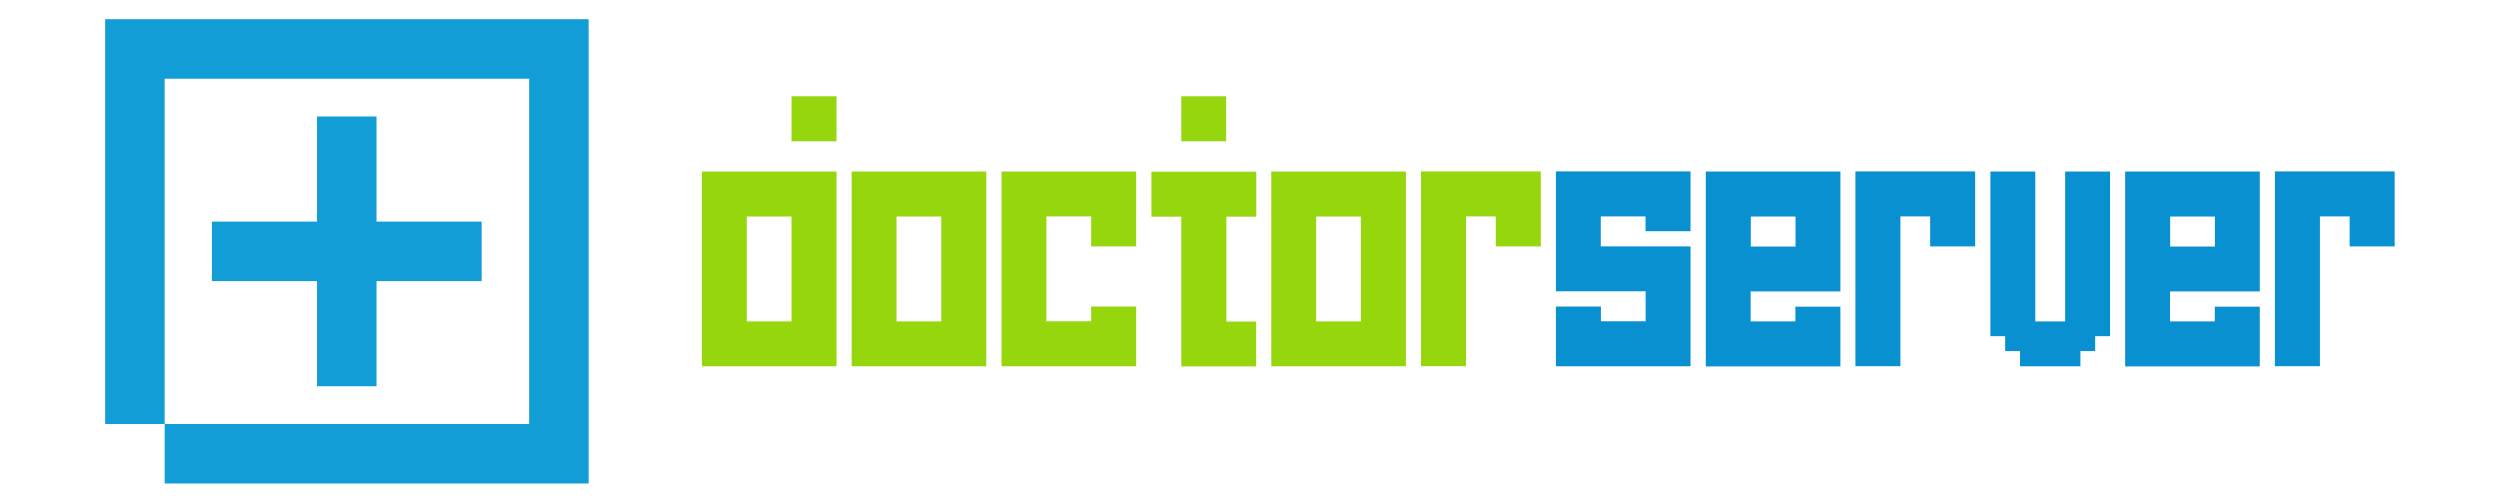 <?xml version="1.0" encoding="UTF-8"?>
<!DOCTYPE svg PUBLIC "-//W3C//DTD SVG 1.1//EN" "http://www.w3.org/Graphics/SVG/1.1/DTD/svg11.dtd">
<!-- Creator: CorelDRAW 2020 (64-Bit) -->
<svg xmlns="http://www.w3.org/2000/svg" xml:space="preserve" width="200mm" height="40mm" version="1.1" style="shape-rendering:geometricPrecision; text-rendering:geometricPrecision; image-rendering:optimizeQuality; fill-rule:evenodd; clip-rule:evenodd"
viewBox="0 0 20000 4000"
 xmlns:xlink="http://www.w3.org/1999/xlink"
 xmlns:xodm="http://www.corel.com/coreldraw/odm/2003">
 <defs>
  <style type="text/css">
   <![CDATA[
    .fil2 {fill:#0890D0}
    .fil0 {fill:#139DD6}
    .fil1 {fill:#96D60D}
   ]]>
  </style>
 </defs>
 <g id="Layer_x0020_1">
  <g id="_154136918976">
   <g>
    <path class="fil0" d="M840.24 153.83c1290,0 2579,0 3869,0l0 3714c-1131,0 -2262,0 -3392,0l0 -476 2916 0 0 -2762 -2916 0 0 2762 -476 0 0 -3238 -1 0z"/>
    <polygon class="fil0" points="3853.24,1772.83 3853.24,2248.83 3012.24,2248.83 3012.24,3089.83 2536.24,3089.83 2536.24,2248.83 1695.24,2248.83 1695.24,1772.83 2536.24,1772.83 2536.24,931.83 3012.24,931.83 3012.24,1772.83 "/>
   </g>
   <g>
    <g>
     <path class="fil1" d="M6692.26 2930.35c-359,0 -718,0 -1077,0 0,-519 0,-1039 0,-1558 359,0 718,0 1077,0 0,519 0,1039 0,1558zm-360 -1198l-358 0 0 839 358 0 0 -839z"/>
     <polygon class="fil1" points="6692.26,770.35 6692.26,1130.35 6332.26,1130.35 6332.26,770.35 "/>
     <polygon class="fil1" points="9809.26,770.35 9809.26,1130.35 9450.26,1130.35 9450.26,770.35 "/>
     <path class="fil1" d="M7890.26 2930.35c-359,0 -718,0 -1077,0 0,-519 0,-1039 0,-1558 359,0 718,0 1077,0 0,519 0,1039 0,1558zm-360 -1198l-358 0 0 839 358 0 0 -839z"/>
     <path class="fil1" d="M10049.26 2571.35l0 360 -599 0 0 -1198 -239 0 0 -360c280,0 559,0 839,0l0 360 -239 0 0 839 239 0 -1 -1z"/>
     <path class="fil1" d="M11247.26 2930.35c-359,0 -718,0 -1077,0 0,-519 0,-1039 0,-1558 359,0 718,0 1077,0 0,519 0,1039 0,1558zm-360 -1198l-358 0 0 839 358 0 0 -839z"/>
     <path class="fil1" d="M12326.26 1372.35l0 599 -360 0 0 -240 -238 0 0 1198 -360 0 0 -1558c319,0 638,0 957,0l1 1z"/>
     <path class="fil1" d="M9089.26 2930.35c-359,0 -718,0 -1077,0 0,-519 0,-1039 0,-1558 359,0 718,0 1077,0l0 599 -360 0 0 -240 -358 0 0 839 358 0 0 -118 360 0 0 478z"/>
    </g>
    <g>
     <path class="fil2" d="M13524.26 1971.35c0,320 0,639 0,959 -359,0 -718,0 -1077,0l0 -478 360 0 0 118 358 0 0 -240 -718 0c0,-320 0,-639 0,-959 359,0 718,0 1077,0l0 478 -360 0 0 -118 -358 0 0 240 718 0z"/>
     <path class="fil2" d="M15801.26 1372.35l0 599 -360 0 0 -240 -238 0 0 1198 -360 0 0 -1558c319,0 638,0 957,0l1 1z"/>
     <path class="fil2" d="M13646.26 1372.35c359,0 718,0 1077,0 0,320 0,639 0,959l-718 0 0 240 358 0 0 -118 360 0 0 478c-359,0 -718,0 -1077,0 0,-519 0,-1039 0,-1558l0 -1zm360 360l0 240 358 0 0 -240 -358 0z"/>
     <polygon class="fil2" points="15923.26,2689.35 15923.26,1372.35 16282.26,1372.35 16282.26,2571.35 16521.26,2571.35 16521.26,1372.35 16880.26,1372.35 16880.26,2689.35 16761.26,2689.35 16761.26,2808.35 16643.26,2808.35 16643.26,2930.35 16160.26,2930.35 16160.26,2808.35 16041.26,2808.35 16041.26,2689.35 "/>
     <path class="fil2" d="M19157.26 1372.35l0 599 -360 0 0 -240 -238 0 0 1198 -360 0 0 -1558c319,0 638,0 957,0l1 1z"/>
     <path class="fil2" d="M17001.26 1372.35c359,0 718,0 1077,0 0,320 0,639 0,959l-718 0 0 240 358 0 0 -118 360 0 0 478c-359,0 -718,0 -1077,0 0,-519 0,-1039 0,-1558l0 -1zm360 360l0 240 358 0 0 -240 -358 0z"/>
    </g>
   </g>
  </g>
 </g>
</svg>
